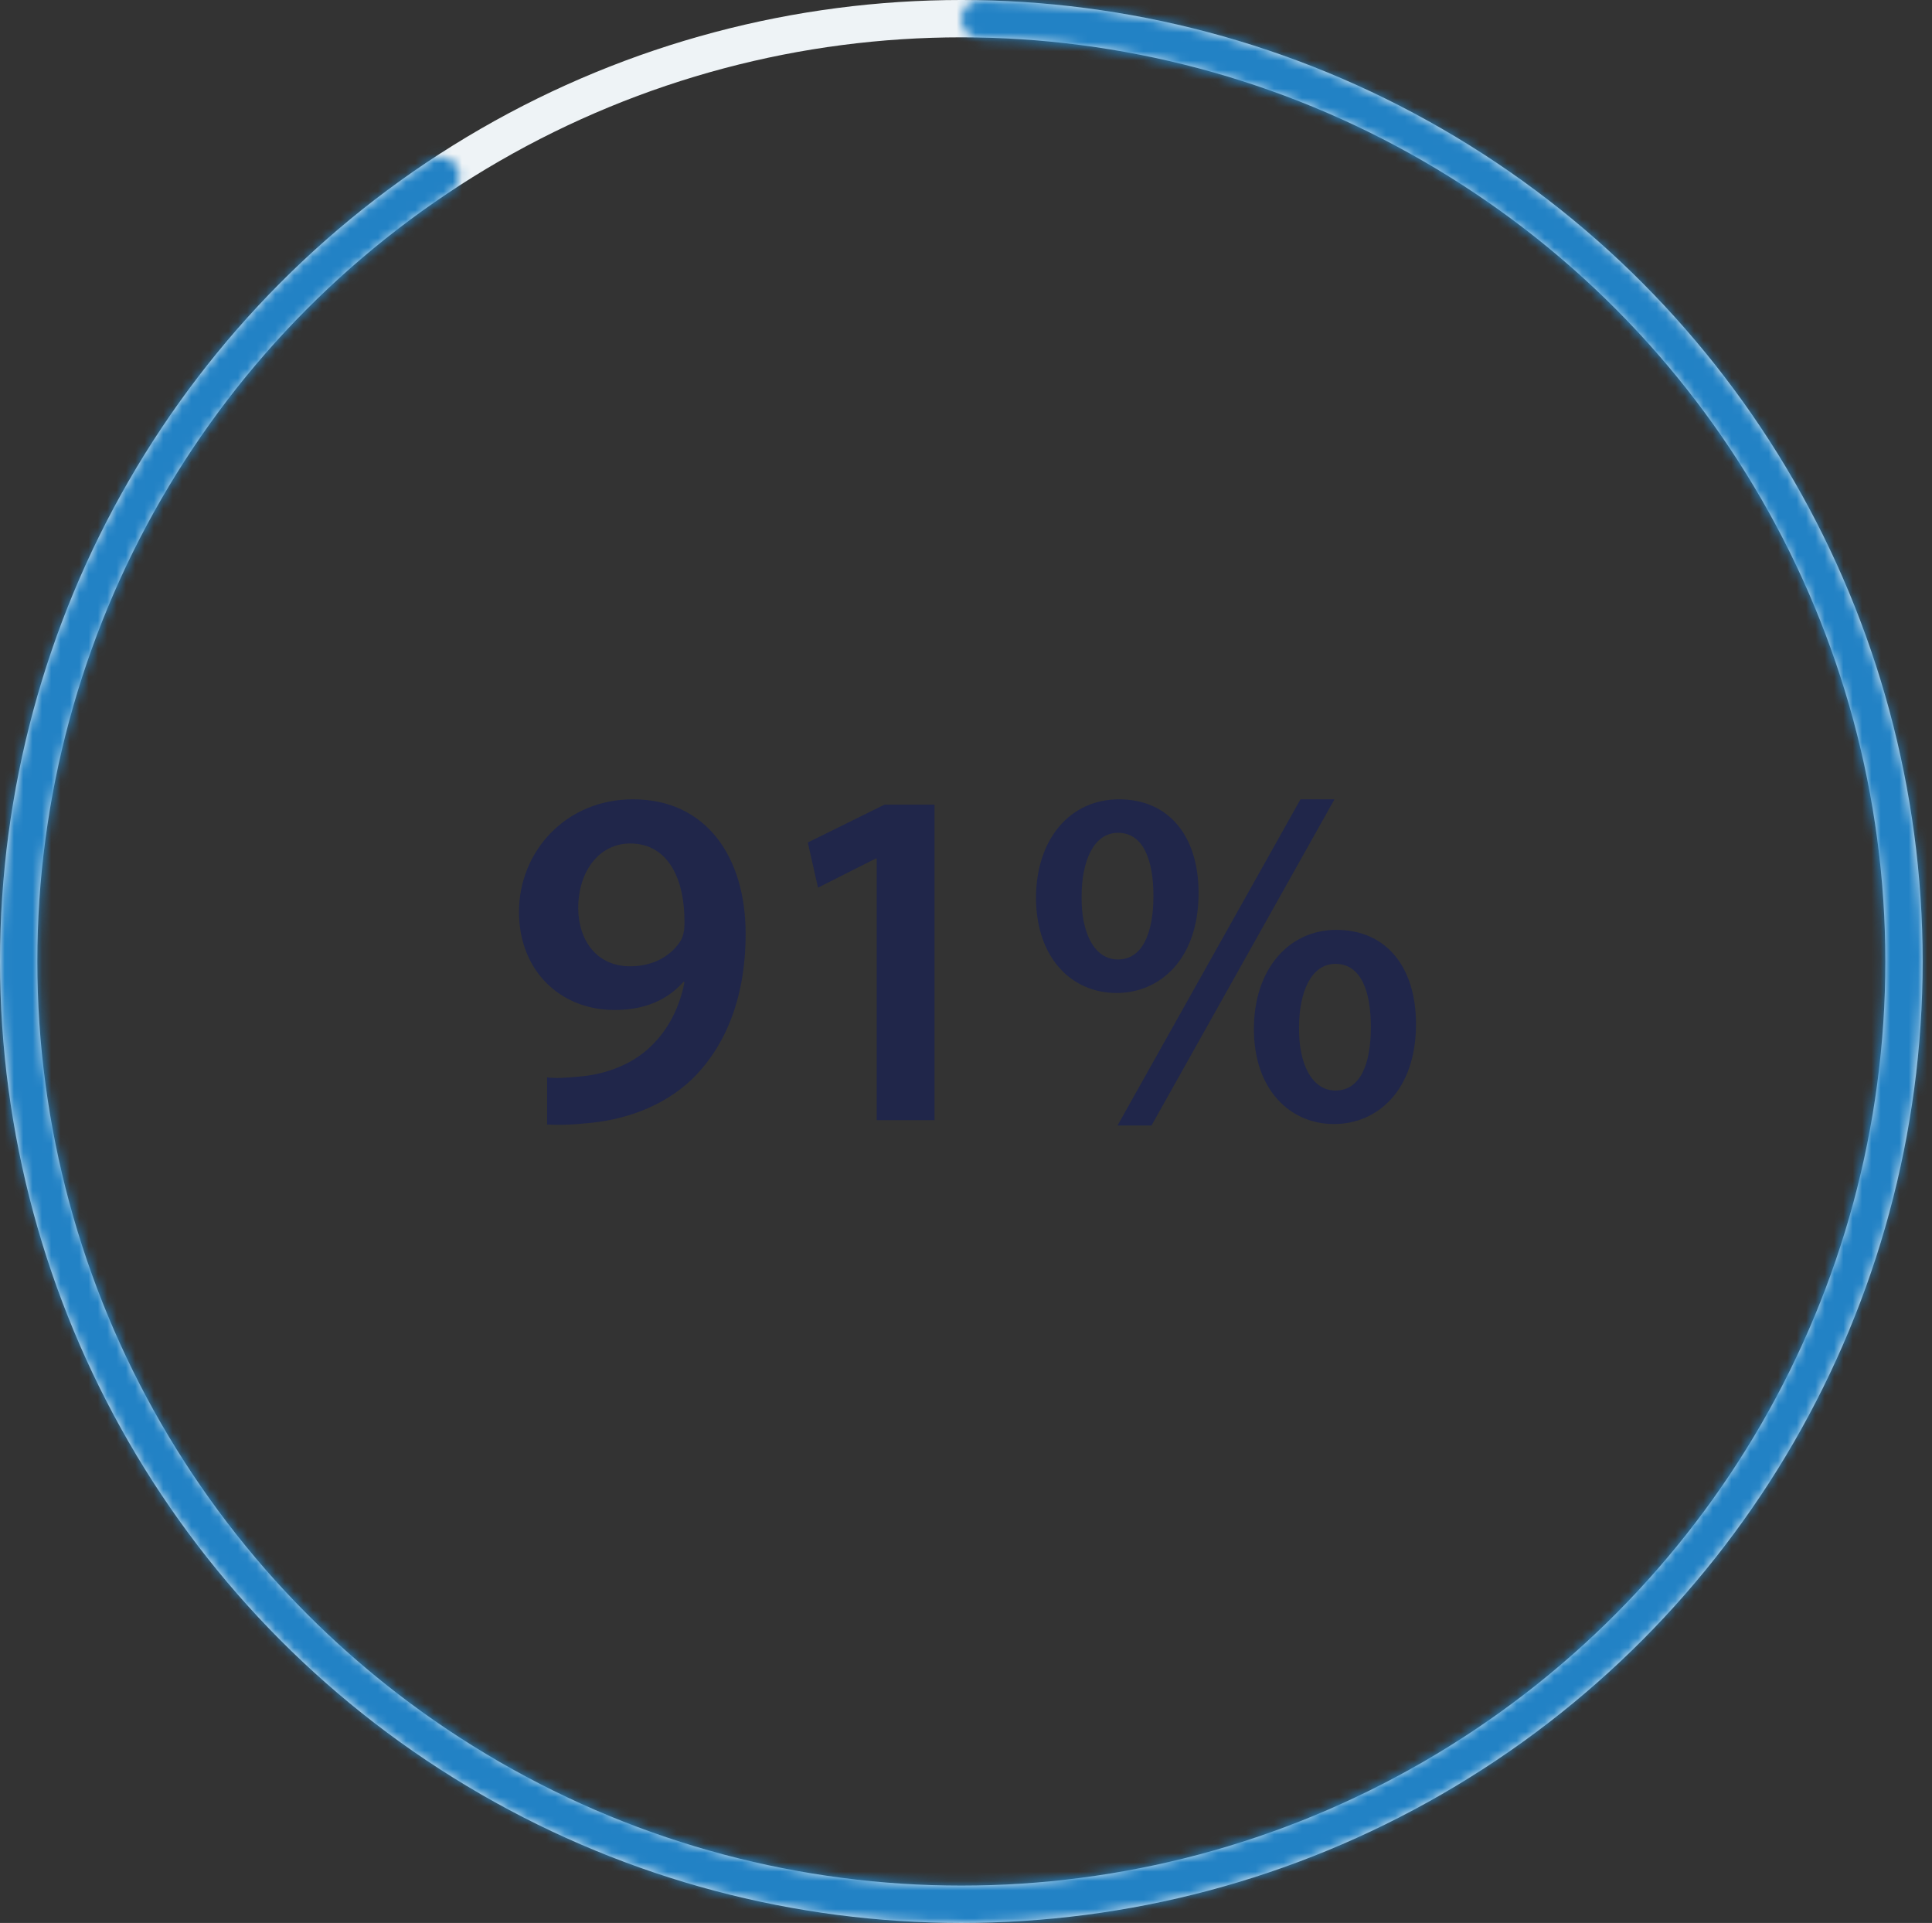 <svg width="207" height="206" viewBox="0 0 207 206" fill="none" xmlns="http://www.w3.org/2000/svg">
<rect x="0" y="0" width="207" height="206" fill="#333333" stroke="none"/>
<circle cx="103" cy="103" r="101" stroke="#EEF3F6" stroke-width="4"/>
<mask id="path-2-inside-1_181_1796" fill="white">
<path d="M103 2.06C103 0.922 103.923 -0.002 105.06 0.021C129.128 0.502 152.292 9.401 170.506 25.206C189.239 41.462 201.478 63.932 204.972 88.487C208.467 113.043 202.984 138.035 189.53 158.871C176.075 179.708 155.554 194.99 131.736 201.91C107.918 208.83 82.403 206.923 59.878 196.539C37.353 186.155 19.332 167.991 9.125 145.386C-1.081 122.78 -2.788 97.251 4.318 73.488C11.228 50.383 26.018 30.458 46.081 17.155C47.03 16.527 48.304 16.813 48.914 17.774C49.523 18.734 49.237 20.005 48.29 20.635C29.064 33.405 14.891 52.514 8.266 74.668C1.443 97.481 3.082 121.989 12.88 143.691C22.679 165.392 39.979 182.829 61.603 192.797C83.227 202.766 107.721 204.597 130.587 197.954C153.452 191.311 173.152 176.64 186.068 156.637C198.984 136.633 204.249 112.641 200.894 89.068C197.539 65.494 185.79 43.923 167.806 28.318C150.341 13.163 128.135 4.622 105.06 4.141C103.923 4.118 103 3.198 103 2.06Z"/>
</mask>
<path d="M4.318 73.488L11.983 75.78L4.318 73.488ZM105.06 4.141L104.894 12.14L105.06 4.141ZM48.29 20.635L52.716 27.299L48.29 20.635ZM46.081 17.155L41.661 10.488L46.081 17.155ZM105.06 0.021L104.9 8.019L105.06 0.021ZM104.9 8.019C127.098 8.463 148.464 16.671 165.263 31.248L175.749 19.164C156.121 2.131 131.157 -7.459 105.22 -7.978L104.9 8.019ZM165.263 31.248C182.541 46.242 193.829 66.966 197.052 89.614L212.893 87.36C209.126 60.897 195.938 36.682 175.749 19.164L165.263 31.248ZM197.052 89.614C200.276 112.263 195.218 135.314 182.809 154.532L196.25 163.211C210.75 140.756 216.659 113.823 212.893 87.36L197.052 89.614ZM182.809 154.532C170.4 173.75 151.472 187.846 129.504 194.228L133.968 209.593C159.636 202.135 181.751 185.666 196.25 163.211L182.809 154.532ZM129.504 194.228C107.536 200.61 84.002 198.851 63.227 189.274L56.529 203.804C80.803 214.994 108.3 217.05 133.968 209.593L129.504 194.228ZM63.227 189.274C42.452 179.696 25.831 162.944 16.417 142.094L1.834 148.678C12.834 173.039 32.255 192.613 56.529 203.804L63.227 189.274ZM16.417 142.094C7.003 121.244 5.428 97.698 11.983 75.78L-3.346 71.196C-11.005 96.805 -9.165 124.317 1.834 148.678L16.417 142.094ZM11.983 75.78C18.356 54.47 31.998 36.092 50.502 23.823L41.661 10.488C20.039 24.823 4.1 46.297 -3.346 71.196L11.983 75.78ZM43.863 13.971C23.082 27.774 7.763 48.43 0.601 72.376L15.93 76.961C22.02 56.599 35.046 39.035 52.716 27.299L43.863 13.971ZM0.601 72.376C-6.773 97.034 -5.002 123.526 5.589 146.983L20.172 140.398C11.166 120.453 9.66 97.927 15.93 76.961L0.601 72.376ZM5.589 146.983C16.18 170.44 34.88 189.287 58.254 200.062L64.952 185.532C45.078 176.37 29.177 160.344 20.172 140.398L5.589 146.983ZM58.254 200.062C81.627 210.838 108.103 212.817 132.819 205.636L128.355 190.271C107.339 196.377 84.826 194.694 64.952 185.532L58.254 200.062ZM132.819 205.636C157.534 198.456 178.828 182.598 192.789 160.976L179.348 152.297C167.477 170.682 149.37 184.166 128.355 190.271L132.819 205.636ZM192.789 160.976C206.75 139.354 212.44 113.421 208.814 87.941L192.973 90.195C196.057 111.861 191.219 133.912 179.348 152.297L192.789 160.976ZM208.814 87.941C205.187 62.46 192.488 39.144 173.049 22.276L162.563 34.36C179.092 48.703 189.89 68.529 192.973 90.195L208.814 87.941ZM173.049 22.276C154.171 5.894 130.169 -3.337 105.227 -3.857L104.894 12.14C126.102 12.581 146.511 20.431 162.563 34.36L173.049 22.276ZM105.227 -3.857C108.333 -3.792 111 -1.264 111 2.06L95 2.06C95 7.659 99.512 12.028 104.894 12.14L105.227 -3.857ZM42.159 22.06C40.378 19.254 41.275 15.69 43.863 13.971L52.716 27.299C57.199 24.321 58.668 18.214 55.668 13.487L42.159 22.06ZM50.502 23.823C47.63 25.728 43.895 24.795 42.159 22.06L55.668 13.487C52.714 8.831 46.43 7.326 41.661 10.488L50.502 23.823ZM105.22 -7.978C99.499 -8.092 95 -3.454 95 2.06L111 2.06C111 5.299 108.346 8.088 104.9 8.019L105.22 -7.978Z" fill="#2282C5" mask="url(#path-2-inside-1_181_1796)"/>
<path d="M58.621 120.468V115.424C59.609 115.528 60.597 115.476 62.157 115.32C64.653 115.112 67.149 114.228 69.021 112.72C71.205 110.952 72.713 108.404 73.337 105.232L73.233 105.18C71.517 107.104 69.125 108.196 65.849 108.196C59.973 108.196 55.605 103.932 55.605 97.692C55.605 91.244 60.597 85.628 67.825 85.628C75.677 85.628 79.889 91.816 79.889 100.032C79.889 107.26 77.497 112.408 74.013 115.736C71.049 118.492 66.993 120.052 62.469 120.364C61.013 120.52 59.557 120.52 58.621 120.468ZM67.513 90.36C64.289 90.36 61.949 93.22 61.949 97.328C62.001 100.812 63.977 103.516 67.513 103.516C70.113 103.516 71.985 102.32 72.973 100.708C73.181 100.292 73.337 99.772 73.337 98.888C73.389 94.312 71.673 90.36 67.513 90.36ZM93.936 120V91.972H93.832L87.644 95.092L86.552 90.256L94.768 86.2H100.124V120H93.936ZM119.891 85.628C125.247 85.628 128.419 89.58 128.419 95.664C128.419 102.788 124.259 106.376 119.631 106.376C114.899 106.376 111.051 102.736 110.999 96.236C110.999 89.84 114.691 85.628 119.891 85.628ZM119.787 89.216C117.187 89.216 115.887 92.232 115.887 96.028C115.835 99.928 117.239 102.788 119.787 102.788C122.335 102.788 123.583 100.084 123.583 95.976C123.583 92.232 122.543 89.216 119.787 89.216ZM123.375 120.572H119.735L139.339 85.628H142.979L123.375 120.572ZM143.187 99.616C148.543 99.616 151.715 103.62 151.715 109.704C151.715 116.776 147.607 120.416 142.927 120.416C138.247 120.416 134.347 116.776 134.347 110.224C134.347 103.88 138.039 99.616 143.187 99.616ZM143.083 103.256C140.483 103.256 139.183 106.272 139.183 110.068C139.131 113.916 140.535 116.828 143.083 116.828C145.683 116.828 146.879 114.124 146.879 110.016C146.879 106.22 145.839 103.256 143.083 103.256Z" fill="#20264A"/>
</svg>
